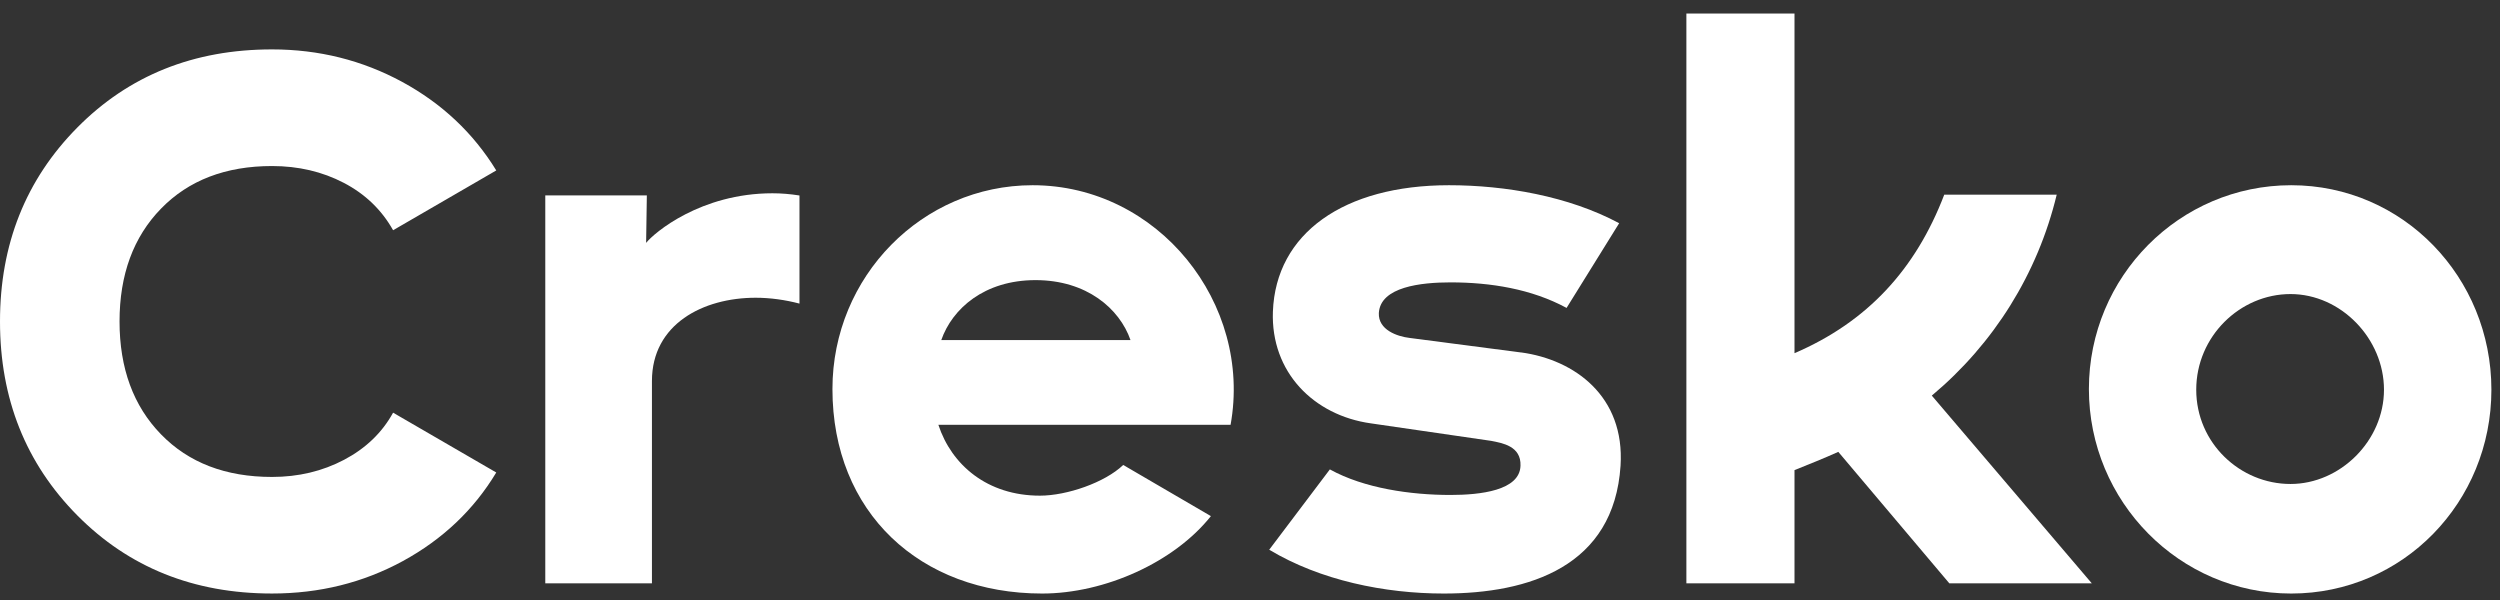 <svg width="125" height="30" viewBox="0 0 125 30" fill="none" xmlns="http://www.w3.org/2000/svg">
<rect x="0" y="0" width="125" height="30" fill="#333333" stroke="none"/>
<path d="M32.306 12.145L32.342 9.771H27.264V29.167H32.597V19.051C32.597 16.203 35.155 14.887 37.784 14.887C38.513 14.887 39.28 14.996 39.974 15.18V9.774C39.5 9.7 39.061 9.664 38.622 9.664C35.042 9.664 32.706 11.635 32.303 12.148L32.306 12.145Z" fill="white"/>
<path d="M51.629 9.261C46.113 9.261 41.622 13.825 41.622 19.451C41.622 25.625 46.006 29.677 52.106 29.677C55.248 29.677 58.716 28.106 60.545 25.806L56.161 23.248C55.248 24.125 53.348 24.783 51.996 24.783C49.367 24.783 47.577 23.248 46.919 21.241H61.529C62.625 15.177 57.913 9.261 51.629 9.261ZM47.064 17.003C47.613 15.432 49.219 14.006 51.777 14.006C54.335 14.006 55.977 15.432 56.525 17.003H47.064Z" fill="white"/>
<path d="M76.064 17.625L70.477 16.896C69.858 16.822 68.906 16.493 68.942 15.654C69.016 14.338 71.061 14.119 72.522 14.119C74.532 14.119 76.577 14.448 78.329 15.396L80.958 11.161C78.438 9.809 75.261 9.261 72.448 9.261C67.187 9.261 63.79 11.67 63.645 15.58C63.535 18.612 65.69 20.767 68.538 21.167L74.564 22.044C75.112 22.154 76.061 22.299 76.025 23.286C75.99 24.528 74.016 24.748 72.519 24.748C70.548 24.748 68.209 24.419 66.493 23.47L63.461 27.486C66.019 29.022 69.232 29.677 72.19 29.677C76.464 29.677 80.7 28.325 81.028 23.283C81.248 19.812 78.728 17.986 76.061 17.622L76.064 17.625Z" fill="white"/>
<path d="M102.838 9.735H97.212C95.787 13.46 93.377 16.09 89.725 17.66V0.677H84.319V29.167H89.725V23.506C90.454 23.212 91.186 22.922 91.915 22.593L97.467 29.167H104.59L96.59 19.78C99.693 17.186 101.886 13.68 102.835 9.735H102.838Z" fill="white"/>
<path d="M114.561 9.261C108.974 9.261 104.445 13.825 104.445 19.451C104.445 25.077 108.974 29.677 114.561 29.677C120.148 29.677 124.57 25.112 124.57 19.486C124.57 13.861 120.151 9.261 114.561 9.261ZM114.525 24.199C112.006 24.199 109.812 22.154 109.812 19.486C109.812 16.819 112.003 14.703 114.525 14.703C117.048 14.703 119.199 16.932 119.199 19.486C119.199 22.041 117.009 24.199 114.525 24.199Z" fill="white"/>
<path d="M13.6 29.676C9.69 29.676 6.445 28.373 3.865 25.77C1.287 23.167 0 19.934 0 16.073C0 12.212 1.29 8.98 3.865 6.377C6.442 3.773 9.687 2.47 13.6 2.47C15.942 2.47 18.11 3.012 20.106 4.093C22.1 5.177 23.668 6.654 24.813 8.522L19.655 11.512C19.084 10.493 18.258 9.699 17.187 9.141C16.116 8.583 14.922 8.302 13.6 8.302C11.287 8.302 9.432 9.012 8.052 10.431C6.668 11.851 5.977 13.735 5.977 16.073C5.977 18.412 6.668 20.299 8.052 21.718C9.432 23.138 11.284 23.847 13.6 23.847C14.922 23.847 16.122 23.56 17.206 22.989C18.293 22.415 19.106 21.631 19.655 20.634L24.813 23.625C23.69 25.492 22.132 26.967 20.142 28.054C18.148 29.138 15.971 29.676 13.6 29.676Z" fill="white"/>
</svg>
